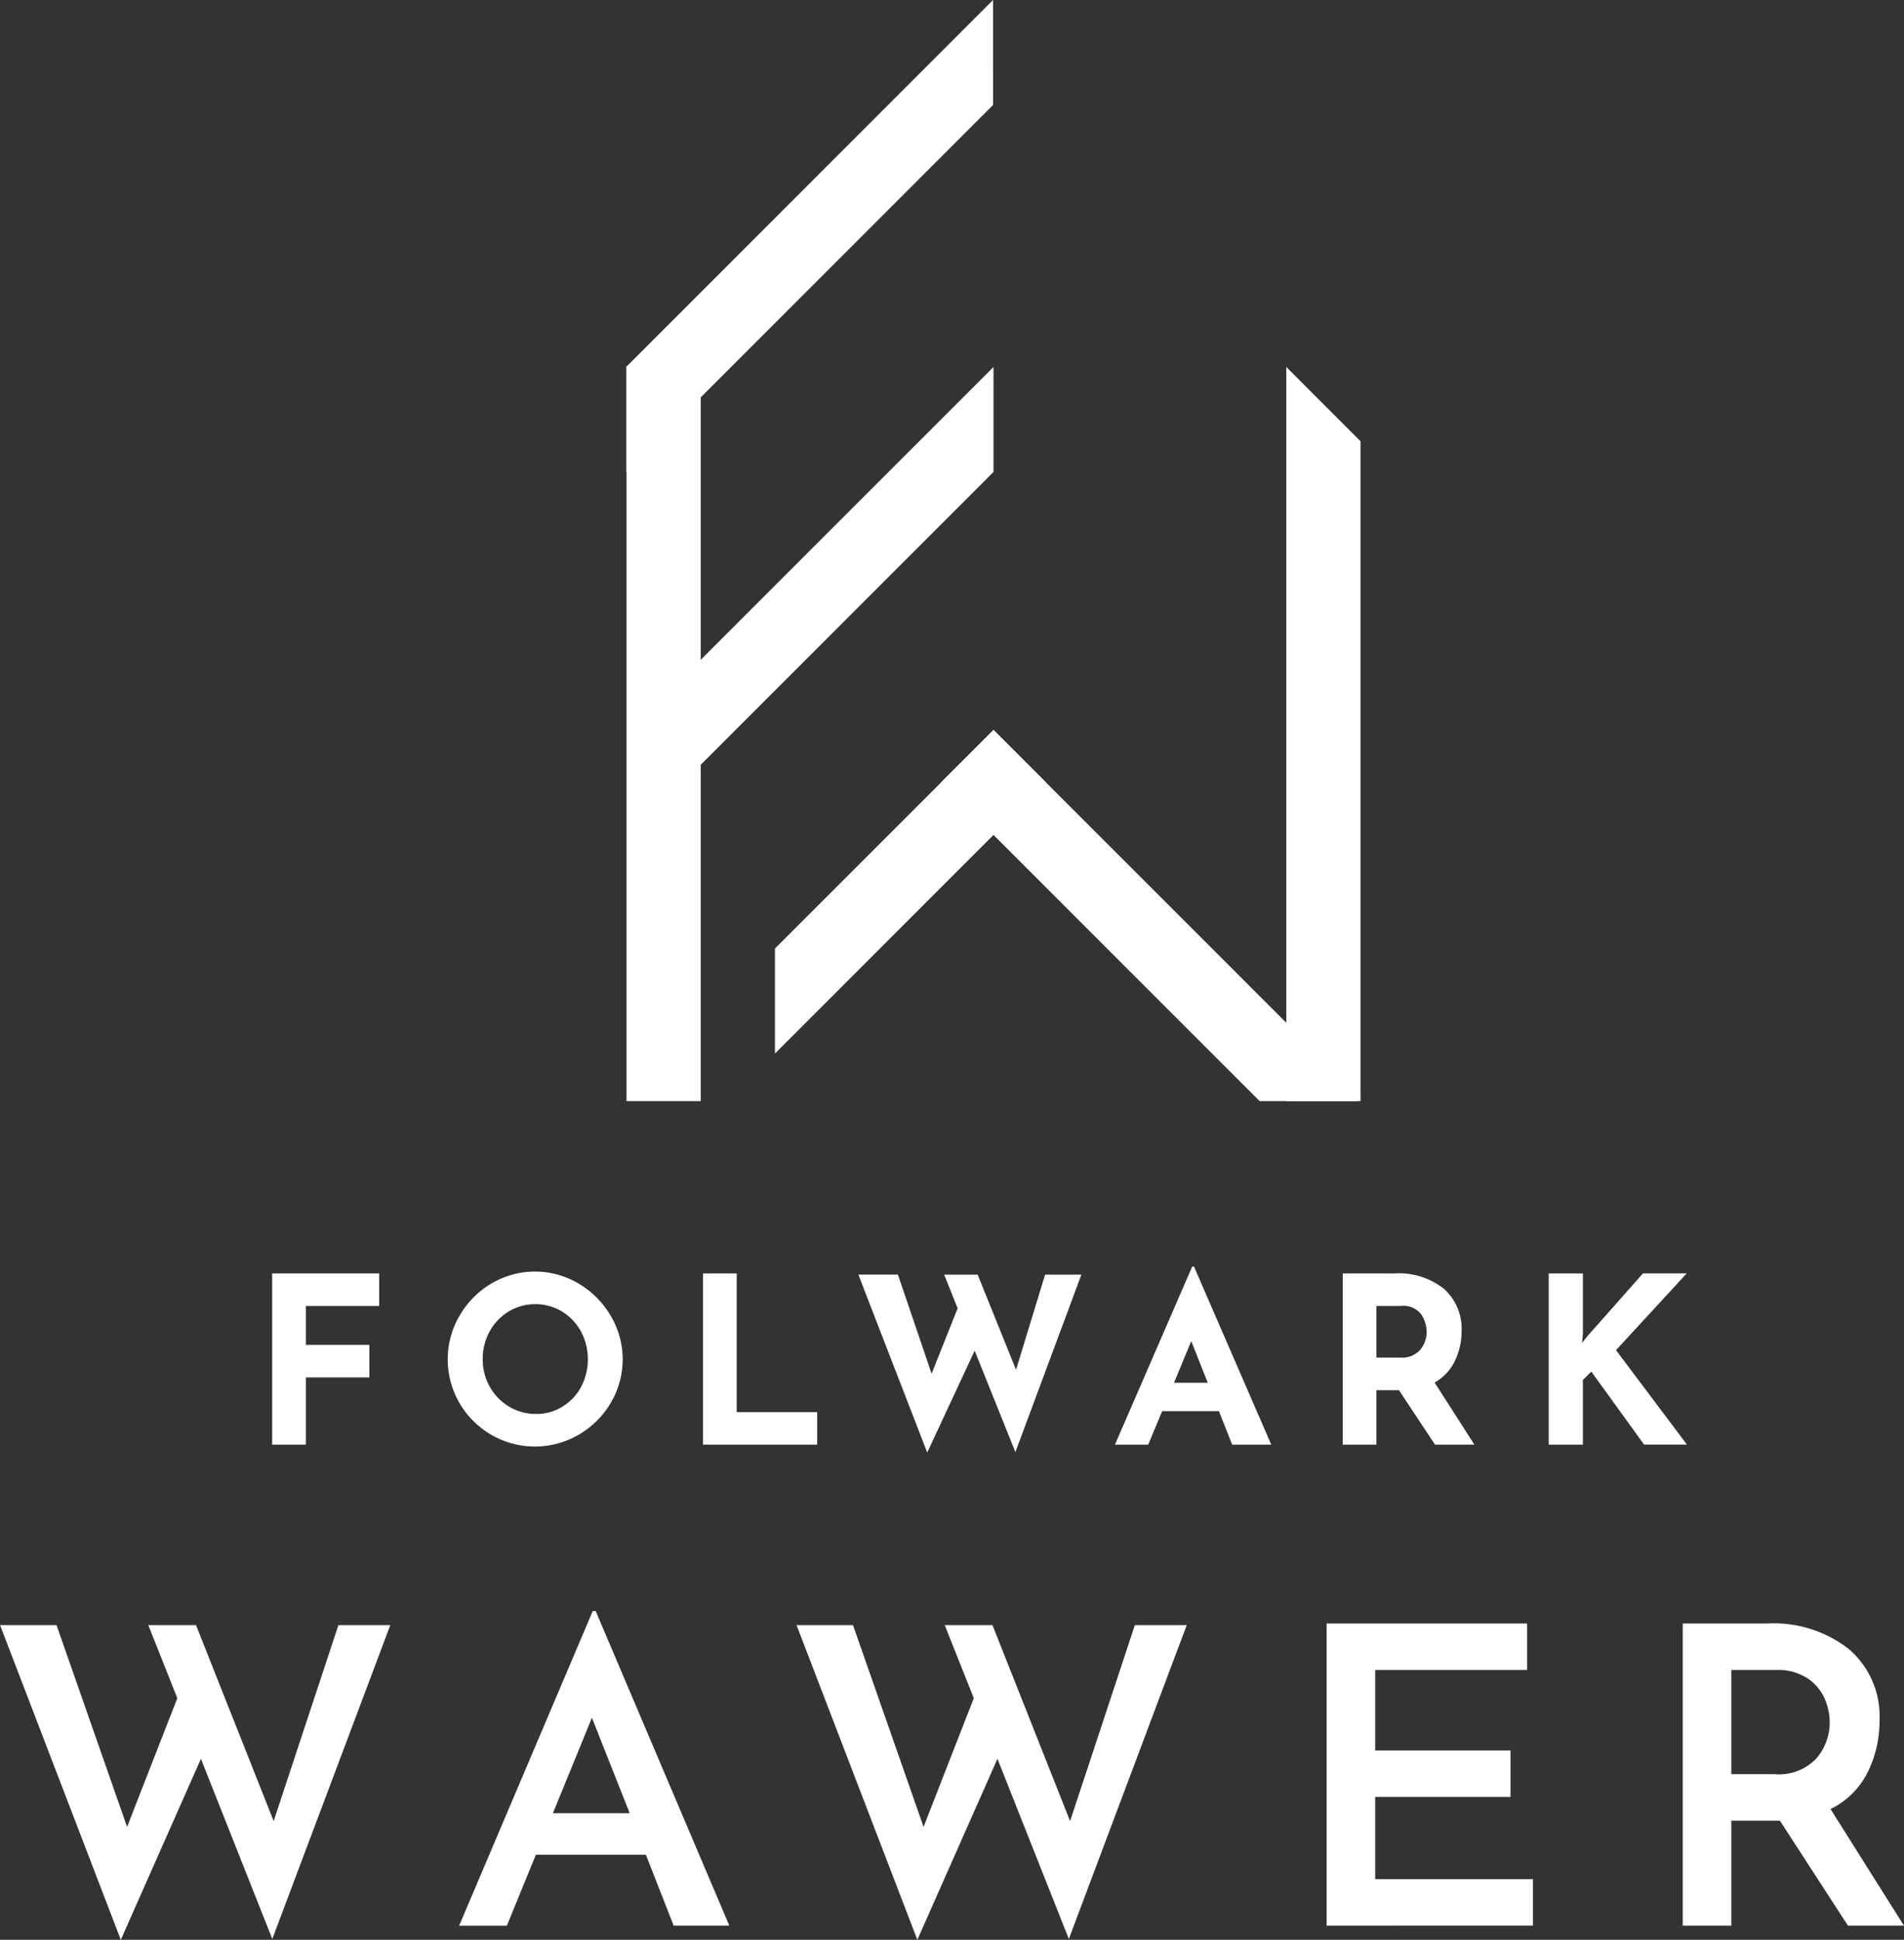 <svg xmlns="http://www.w3.org/2000/svg" xmlns:xlink="http://www.w3.org/1999/xlink" width="203.433" height="207.236" viewBox="0 0 203.433 207.236"><rect x="0" y="0" width="203.433" height="207.236" fill="#333333" stroke="none"/><defs><clipPath id="a"><rect width="203.433" height="207.236" fill="none"/></clipPath></defs><g clip-path="url(#a)"><g transform="translate(0 172.11)"><path d="M204.926,406.223,197.3,386.975l-8.561,19.336-12.9-33.617h6.032l7.539,21.554,5.367-13.748-3.1-7.806h5.1l8.294,20.933,6.918-20.933h5.544Z" transform="translate(-175.832 -371.185)" fill="#fff"/><path d="M252.074,397H240.322l-3.1,7.584h-5.1L246.4,370.963h.31l14.281,33.618h-5.943Zm-1.729-4.434-4.036-10.2-4.169,10.2Z" transform="translate(-183.066 -370.963)" fill="#fff"/><path d="M302.584,406.223l-7.628-19.248-8.56,19.336L273.49,372.694h6.032l7.539,21.554,5.367-13.748-3.105-7.806h5.1l8.293,20.933,6.92-20.933h5.543Z" transform="translate(-188.383 -371.185)" fill="#fff"/><path d="M359.9,372.491v4.967H343.666v8.6h14.459v4.967H343.666v8.781h16.854v4.968H338.477V372.491Z" transform="translate(-196.735 -371.159)" fill="#fff"/><path d="M399.792,404.778l-7.273-11.22H387.33v11.22h-5.19V372.491h9.092a13.007,13.007,0,0,1,8.67,2.749,9.445,9.445,0,0,1,3.259,7.629,12.262,12.262,0,0,1-1.264,5.522,8.652,8.652,0,0,1-3.969,3.925l7.849,12.462ZM387.33,388.589h4.612a5.487,5.487,0,0,0,4.5-1.707,5.9,5.9,0,0,0,1.4-3.836,6.424,6.424,0,0,0-.532-2.505,5.082,5.082,0,0,0-1.818-2.174,5.731,5.731,0,0,0-3.371-.909h-4.79Z" transform="translate(-202.346 -371.159)" fill="#fff"/></g><g transform="translate(29.079 135.324)"><path d="M220.631,329.58v3.479H212.8v4.151h6.785v3.48H212.8v7.183h-3.6V329.58Z" transform="translate(-209.199 -328.858)" fill="#fff"/><path d="M231.986,334.074a9.482,9.482,0,0,1,3.4-3.442,9.123,9.123,0,0,1,9.32,0,9.689,9.689,0,0,1,3.43,3.442,9.121,9.121,0,0,1,0,9.32,9.546,9.546,0,0,1-3.43,3.394,9.3,9.3,0,0,1-9.333,0,9.375,9.375,0,0,1-3.393-3.394,9.273,9.273,0,0,1,0-9.32Zm3.231,7.58a5.7,5.7,0,0,0,2.063,2.126,5.525,5.525,0,0,0,2.9.783,5.247,5.247,0,0,0,2.809-.783,5.537,5.537,0,0,0,1.988-2.112,6.36,6.36,0,0,0-.024-5.928,5.67,5.67,0,0,0-2.025-2.125,5.562,5.562,0,0,0-5.693,0,5.663,5.663,0,0,0-2.025,2.125,6.039,6.039,0,0,0-.745,2.982A5.858,5.858,0,0,0,235.217,341.654Z" transform="translate(-211.966 -328.829)" fill="#fff"/><path d="M265.62,329.58v14.813h8.6v3.48h-12.2V329.58Z" transform="translate(-215.987 -328.858)" fill="#fff"/><path d="M297.844,348.686l-4.35-10.837-5.069,10.887-7.358-19.014h4.226l3.6,10.589,2.783-6.985-1.441-3.6h3.578l4.1,10.165,3.107-10.165H304.9Z" transform="translate(-218.435 -328.877)" fill="#fff"/><path d="M323.635,344.187H317.57l-1.491,3.579h-3.554l8.251-19.014h.2l8.252,19.014h-4.175Zm-1.193-3.032-1.764-4.45-1.84,4.45Z" transform="translate(-222.478 -328.752)" fill="#fff"/><path d="M350.312,347.872l-3.852-5.816h-2.411v5.816h-3.6V329.58h5.543a7.73,7.73,0,0,1,5.282,1.652,5.7,5.7,0,0,1,1.876,4.511,7.239,7.239,0,0,1-.709,3.17,5.26,5.26,0,0,1-2.174,2.324l4.25,6.635Zm-6.262-9.3h2.56a2.546,2.546,0,0,0,2.138-.858,2.947,2.947,0,0,0,.671-1.852,3.517,3.517,0,0,0-.572-1.9,2.415,2.415,0,0,0-2.212-.907h-2.585Z" transform="translate(-226.066 -328.858)" fill="#fff"/><path d="M369.269,337.011l.546-.7,5.964-6.735h4.673l-7.556,8.2,7.581,10.091H375.9l-5.642-7.8-.9.894v6.91h-3.653V329.58h3.653v6.511Z" transform="translate(-229.314 -328.858)" fill="#fff"/></g><g transform="translate(66.939)"><path d="M325.247,302.61,291.2,268.565l5.608-5.608,39.214,39.214-.44.44Z" transform="translate(-257.598 -184.972)" fill="#fff"/><rect width="7.931" height="78.507" transform="translate(0 39.131)" fill="#fff"/><path d="M292.445,229.674V218.458l-28.214,28.214v0l-7,7V264.89l33.823-33.823v0Z" transform="translate(-253.232 -179.254)" fill="#fff"/><path d="M341.463,226.393v70.5h-7.931q0-39.217,0-78.434Z" transform="translate(-263.037 -179.254)" fill="#fff"/><path d="M291.807,173.472l-28.214,28.214h0l-3.952,3.952v0l-3.047,3.047-3.952,3.952v11.216l3.952-3.952,29.871-29.871,3.952-3.952v0l1.391-1.391Z" transform="translate(-252.642 -173.472)" fill="#fff"/><path d="M270.843,297.525l28.96-28.96-5.608-5.608-23.353,23.353Z" transform="translate(-254.981 -184.972)" fill="#fff"/></g></g></svg>